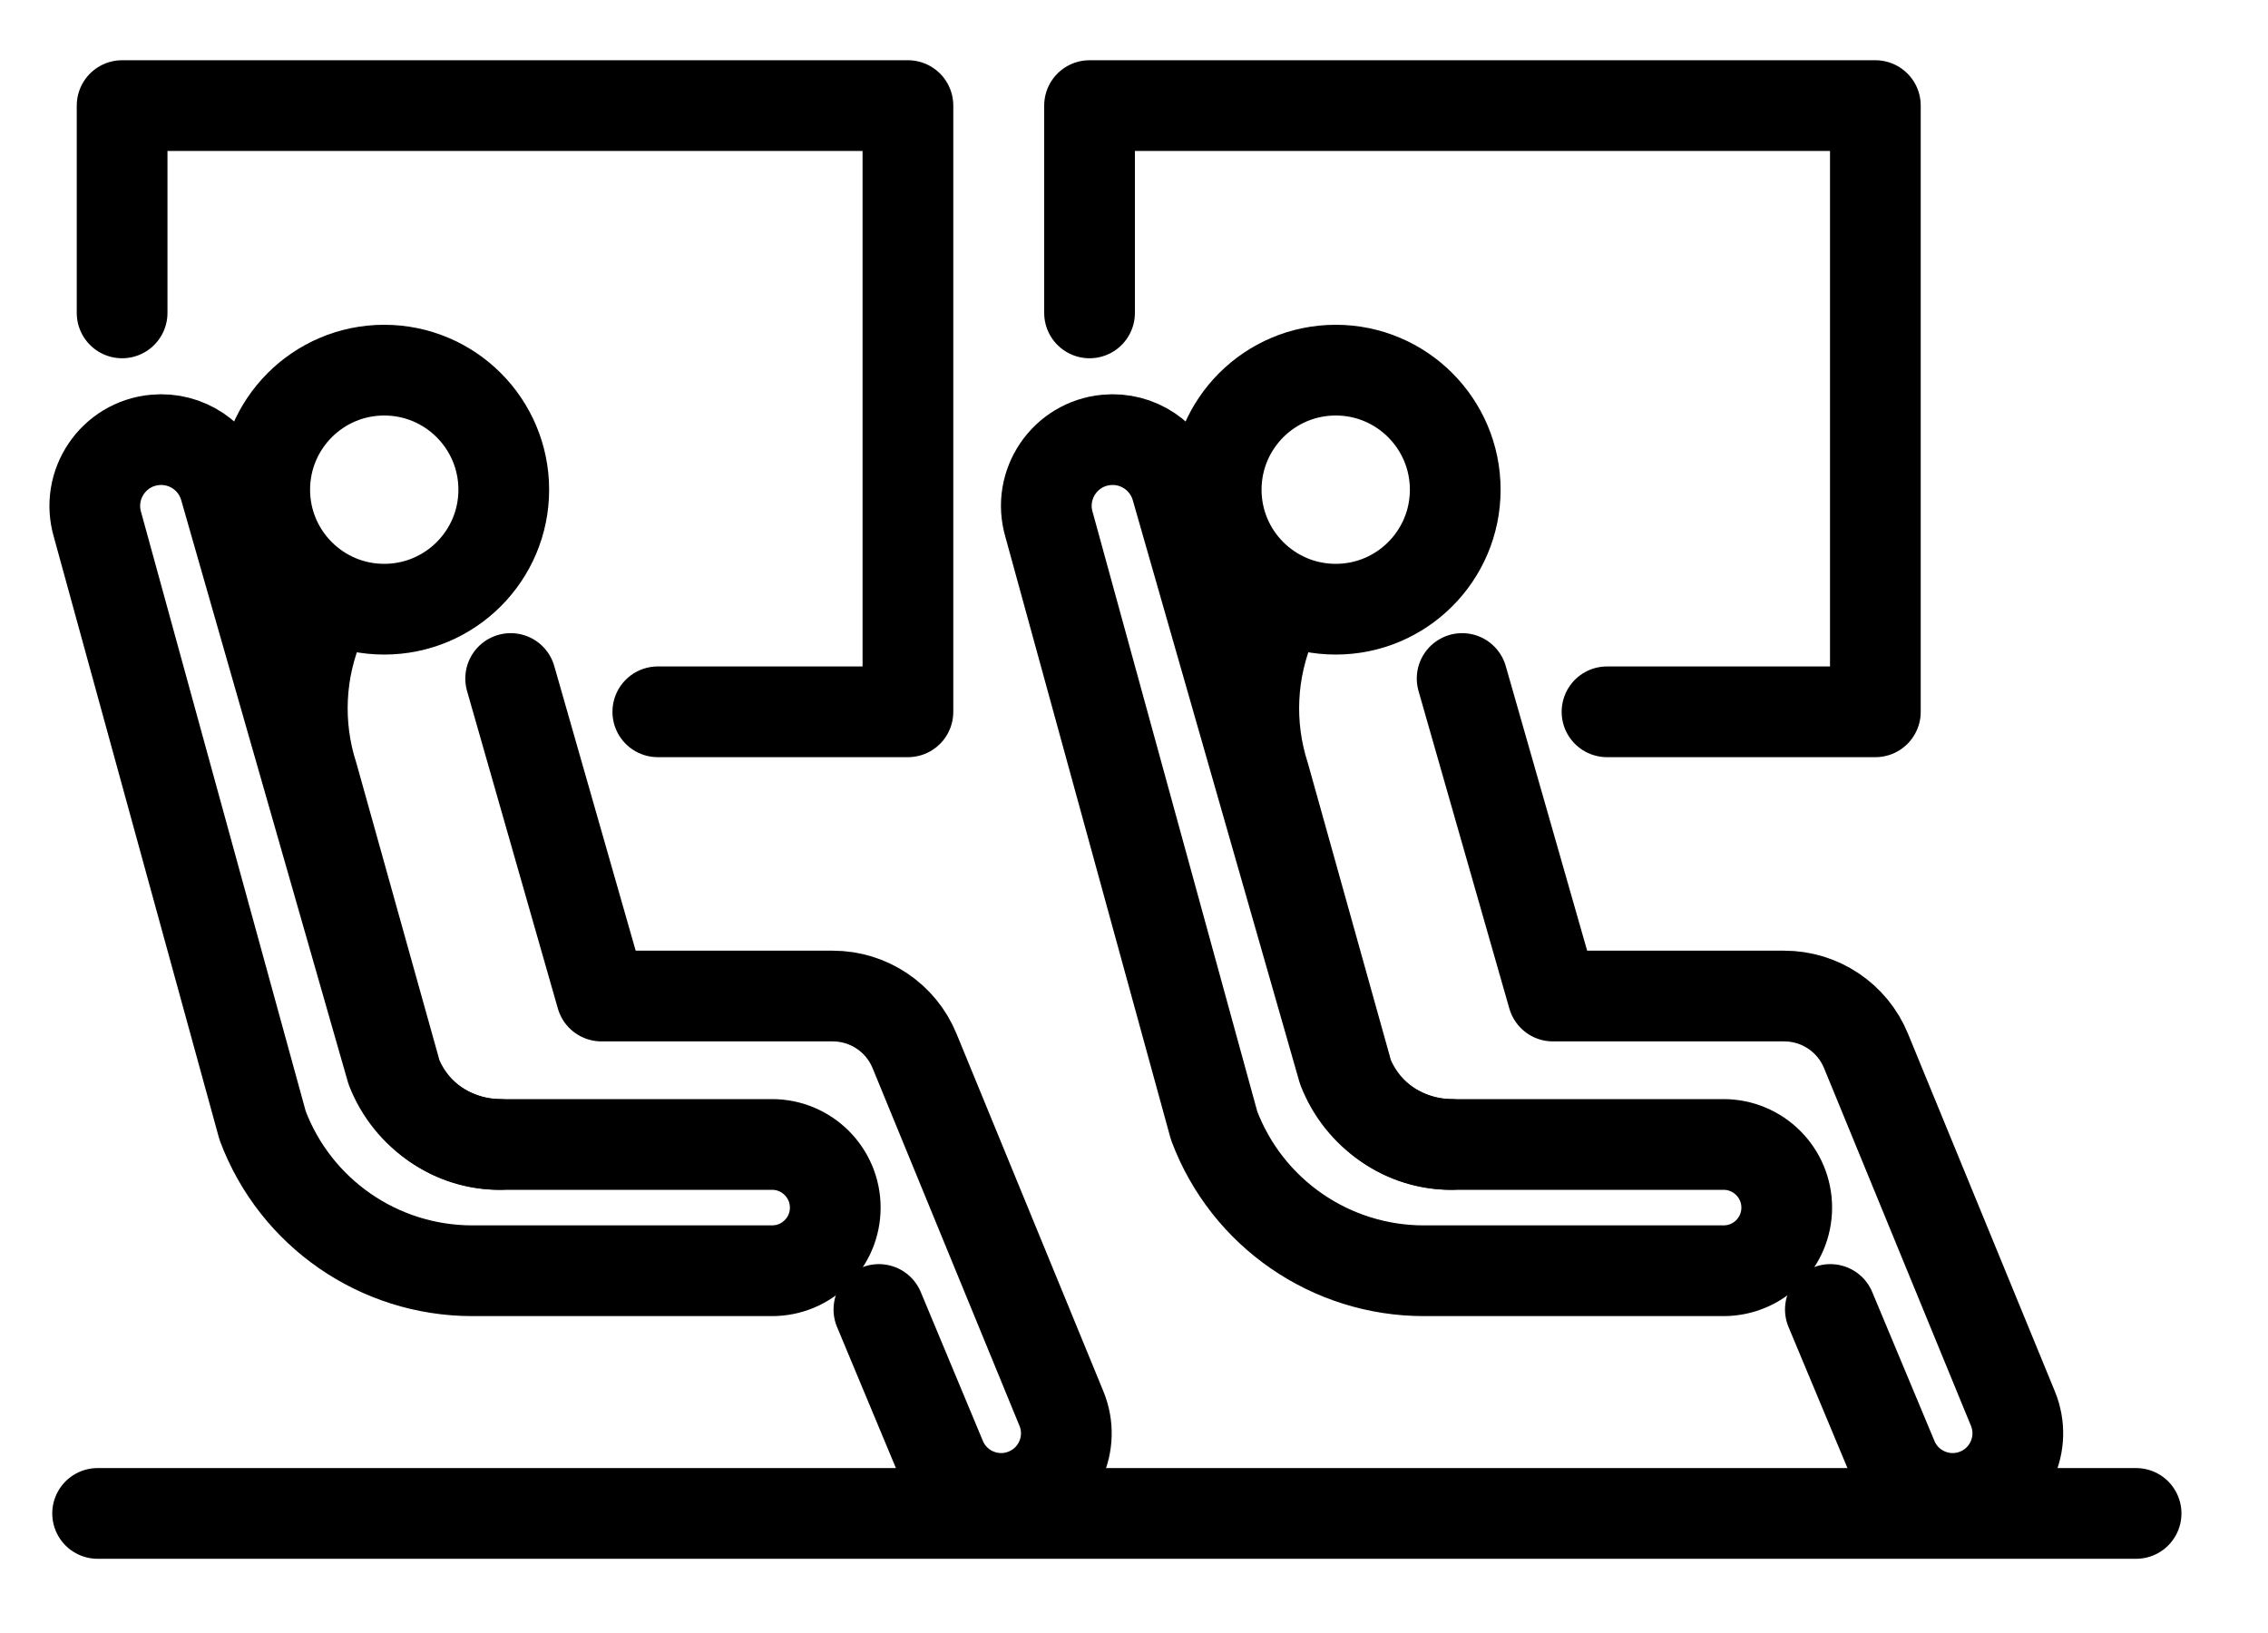 <svg width="25" height="18" viewBox="0 0 25 18" fill="none" xmlns="http://www.w3.org/2000/svg">
<path d="M4.235 6.715C4.963 6.715 5.553 6.125 5.553 5.398C5.553 4.67 4.963 4.08 4.235 4.08C3.508 4.08 2.918 4.67 2.918 5.398C2.918 6.125 3.508 6.715 4.235 6.715Z" stroke="black" stroke-miterlimit="10" stroke-linecap="round" stroke-linejoin="round"/>
<path d="M9.688 14.434L10.373 16.076C10.519 16.423 10.907 16.599 11.264 16.479C11.658 16.347 11.858 15.91 11.7 15.526L10.081 11.584C9.931 11.218 9.575 10.979 9.179 10.979H6.63L5.629 7.479" stroke="black" stroke-miterlimit="10" stroke-linecap="round" stroke-linejoin="round"/>
<path d="M3.605 6.673L3.53 6.847C3.298 7.387 3.269 7.993 3.449 8.553L4.371 11.851C4.557 12.313 5.005 12.615 5.503 12.615" stroke="black" stroke-miterlimit="10" stroke-linecap="round" stroke-linejoin="round"/>
<path d="M2.474 5.361L4.315 11.788C4.51 12.287 4.991 12.615 5.526 12.615H8.51C8.895 12.615 9.207 12.927 9.207 13.311C9.207 13.696 8.895 14.007 8.51 14.007H5.207C4.178 14.007 3.257 13.37 2.895 12.407L1.075 5.784C0.945 5.342 1.25 4.891 1.709 4.849C2.053 4.817 2.372 5.03 2.474 5.361Z" stroke="black" stroke-miterlimit="10" stroke-linecap="round" stroke-linejoin="round"/>
<path d="M14.724 6.715C15.451 6.715 16.041 6.125 16.041 5.398C16.041 4.67 15.451 4.08 14.724 4.08C13.996 4.08 13.406 4.67 13.406 5.398C13.406 6.125 13.996 6.715 14.724 6.715Z" stroke="black" stroke-miterlimit="10" stroke-linecap="round" stroke-linejoin="round"/>
<path d="M20.176 14.434L20.862 16.076C21.007 16.423 21.396 16.599 21.753 16.479C22.146 16.347 22.346 15.91 22.188 15.526L20.569 11.584C20.419 11.218 20.063 10.979 19.667 10.979H17.118L16.117 7.479" stroke="black" stroke-miterlimit="10" stroke-linecap="round" stroke-linejoin="round"/>
<path d="M14.093 6.673L14.018 6.847C13.786 7.387 13.757 7.993 13.937 8.553L14.859 11.851C15.046 12.313 15.493 12.615 15.991 12.615" stroke="black" stroke-miterlimit="10" stroke-linecap="round" stroke-linejoin="round"/>
<path d="M12.963 5.361L14.804 11.788C14.999 12.287 15.479 12.615 16.014 12.615H18.998C19.383 12.615 19.695 12.927 19.695 13.311C19.695 13.696 19.383 14.007 18.998 14.007H15.695C14.667 14.007 13.745 13.37 13.383 12.407L11.564 5.784C11.433 5.342 11.738 4.891 12.197 4.849C12.541 4.817 12.86 5.03 12.963 5.361Z" stroke="black" stroke-miterlimit="10" stroke-linecap="round" stroke-linejoin="round"/>
<path d="M1.346 3.449V1.164H10.008V7.846H7.251" stroke="black" stroke-miterlimit="10" stroke-linecap="round" stroke-linejoin="round"/>
<path d="M12.01 3.449V1.164H20.672V7.846H17.714" stroke="black" stroke-miterlimit="10" stroke-linecap="round" stroke-linejoin="round"/>
<path d="M1.076 16.682H23.546" stroke="black" stroke-miterlimit="10" stroke-linecap="round" stroke-linejoin="round"/>
</svg>
